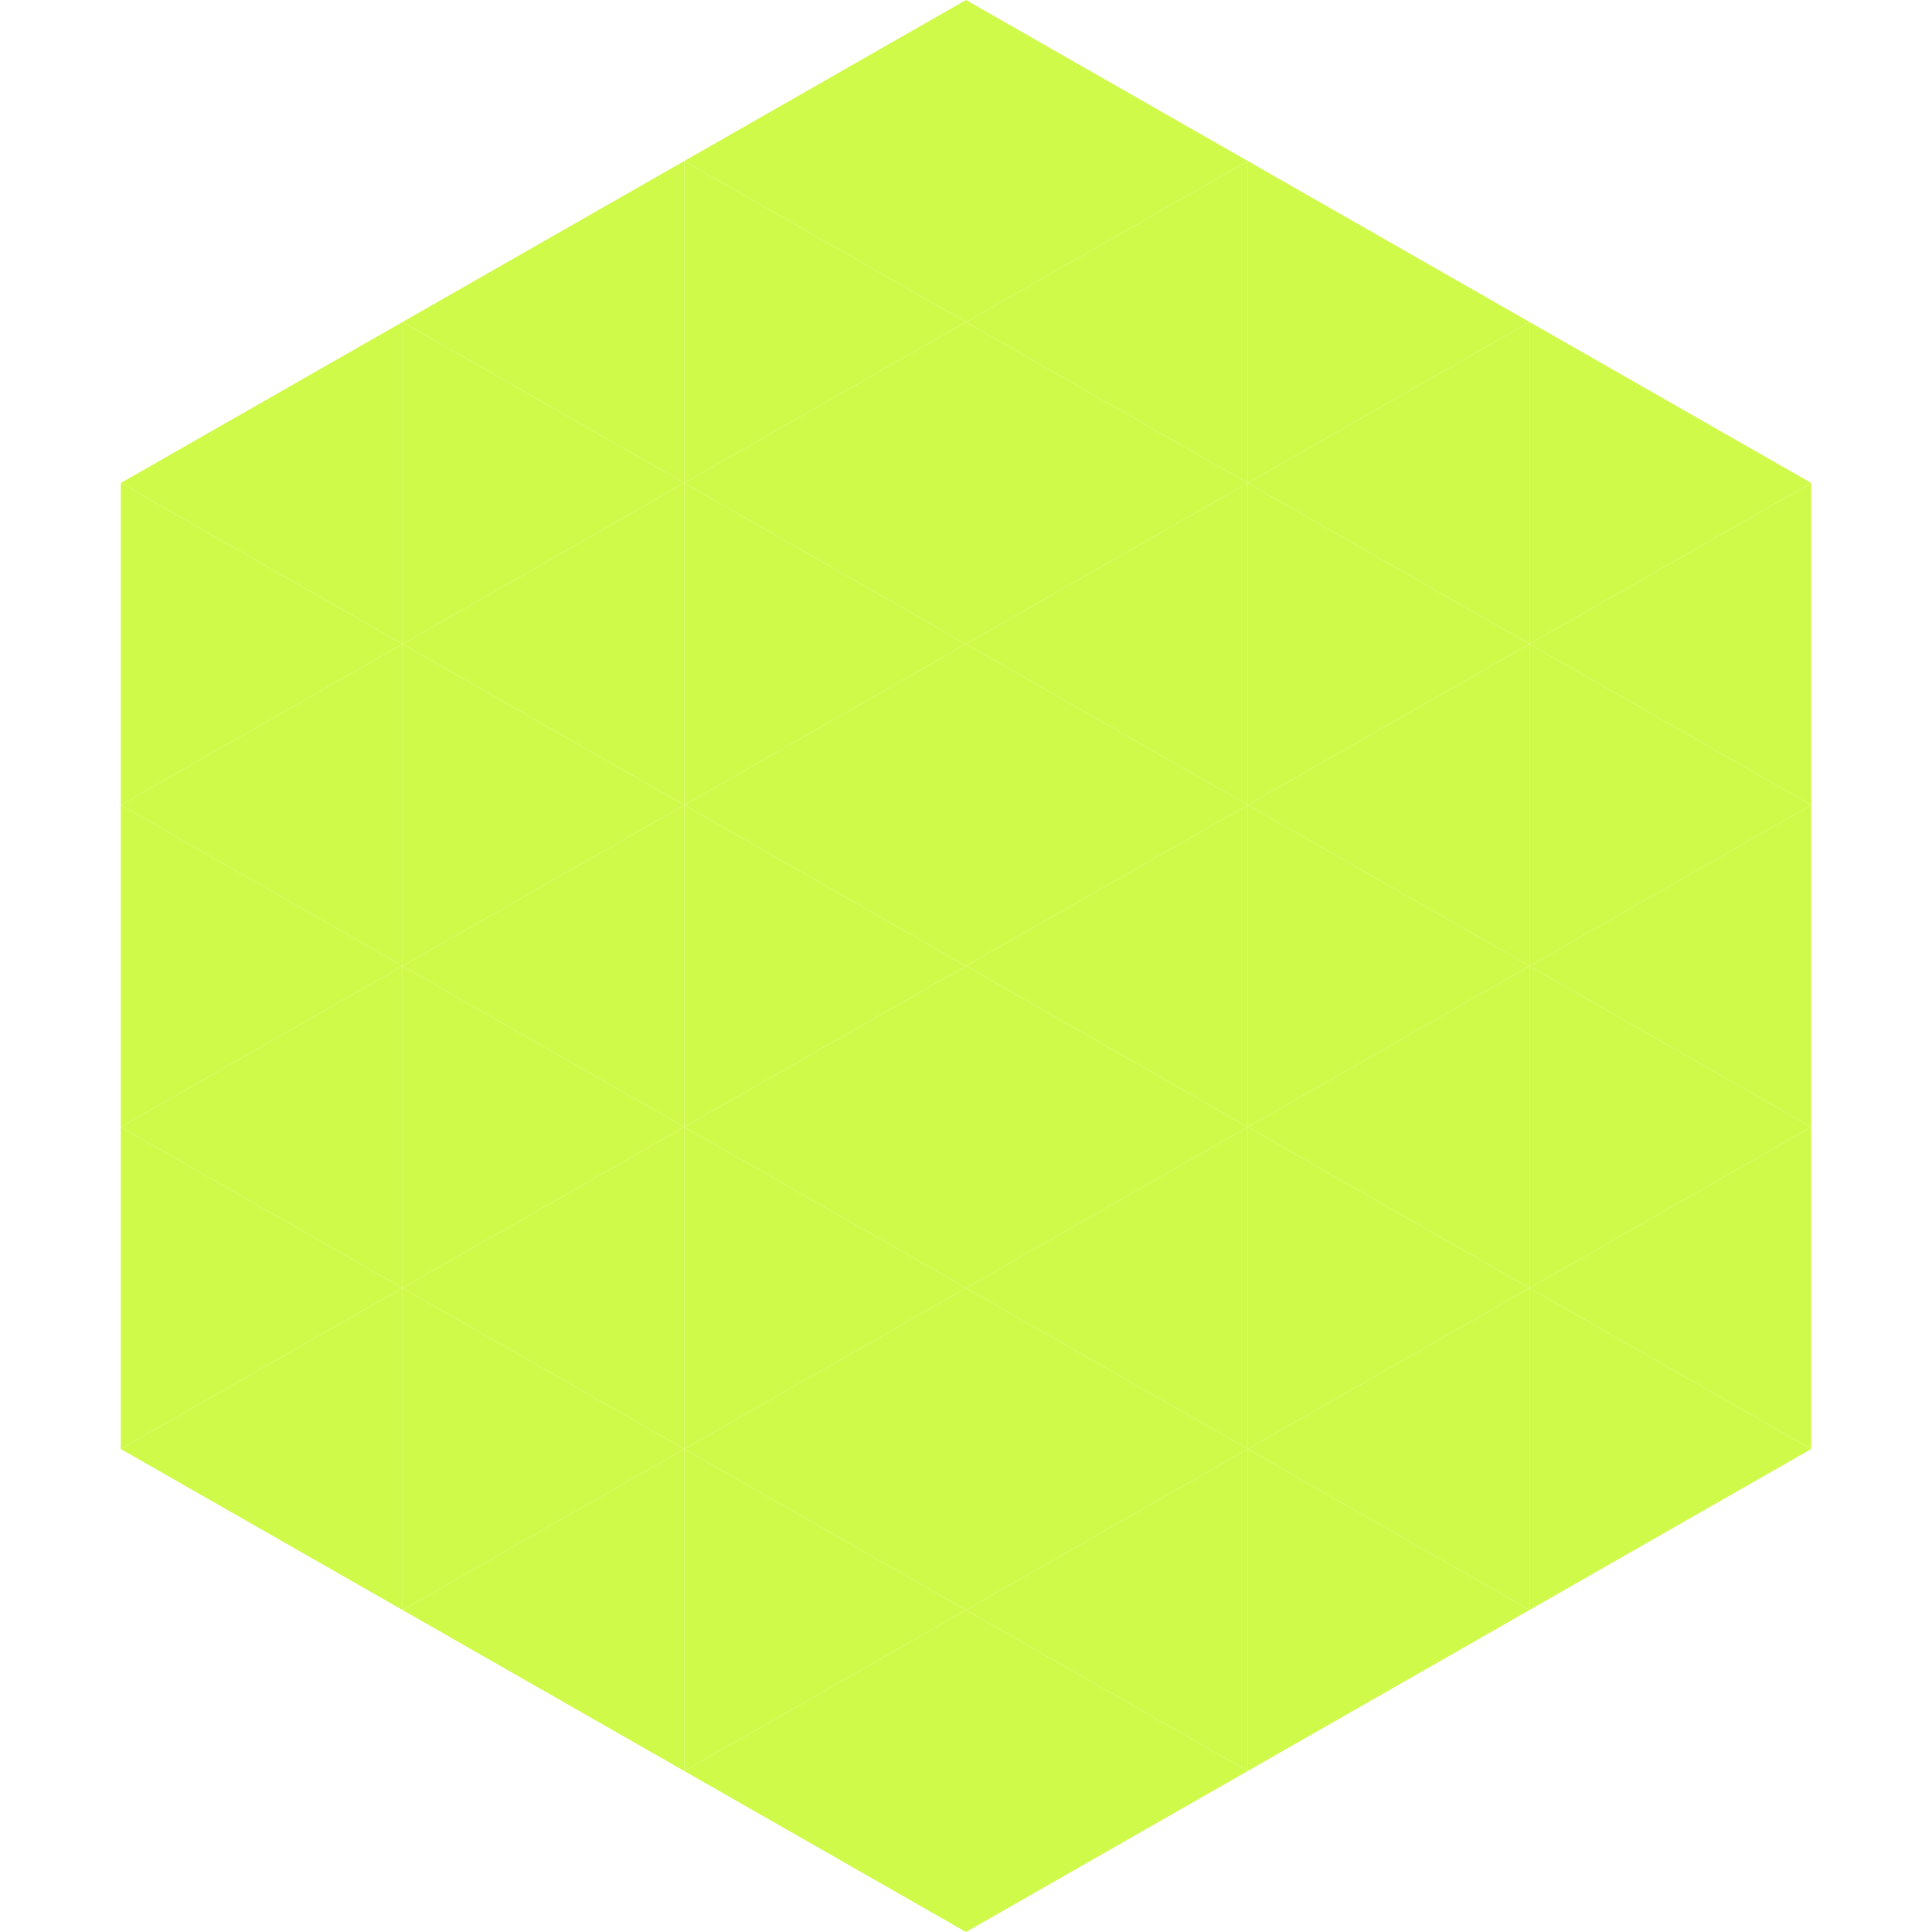 <?xml version="1.0"?>
<!-- Generated by SVGo -->
<svg width="240" height="240"
     xmlns="http://www.w3.org/2000/svg"
     xmlns:xlink="http://www.w3.org/1999/xlink">
<polygon points="50,40 15,60 50,80" style="fill:rgb(208,250,73)" />
<polygon points="190,40 225,60 190,80" style="fill:rgb(208,250,73)" />
<polygon points="15,60 50,80 15,100" style="fill:rgb(208,250,73)" />
<polygon points="225,60 190,80 225,100" style="fill:rgb(208,250,73)" />
<polygon points="50,80 15,100 50,120" style="fill:rgb(208,250,73)" />
<polygon points="190,80 225,100 190,120" style="fill:rgb(208,250,73)" />
<polygon points="15,100 50,120 15,140" style="fill:rgb(208,250,73)" />
<polygon points="225,100 190,120 225,140" style="fill:rgb(208,250,73)" />
<polygon points="50,120 15,140 50,160" style="fill:rgb(208,250,73)" />
<polygon points="190,120 225,140 190,160" style="fill:rgb(208,250,73)" />
<polygon points="15,140 50,160 15,180" style="fill:rgb(208,250,73)" />
<polygon points="225,140 190,160 225,180" style="fill:rgb(208,250,73)" />
<polygon points="50,160 15,180 50,200" style="fill:rgb(208,250,73)" />
<polygon points="190,160 225,180 190,200" style="fill:rgb(208,250,73)" />
<polygon points="15,180 50,200 15,220" style="fill:rgb(255,255,255); fill-opacity:0" />
<polygon points="225,180 190,200 225,220" style="fill:rgb(255,255,255); fill-opacity:0" />
<polygon points="50,0 85,20 50,40" style="fill:rgb(255,255,255); fill-opacity:0" />
<polygon points="190,0 155,20 190,40" style="fill:rgb(255,255,255); fill-opacity:0" />
<polygon points="85,20 50,40 85,60" style="fill:rgb(208,250,73)" />
<polygon points="155,20 190,40 155,60" style="fill:rgb(208,250,73)" />
<polygon points="50,40 85,60 50,80" style="fill:rgb(208,250,73)" />
<polygon points="190,40 155,60 190,80" style="fill:rgb(208,250,73)" />
<polygon points="85,60 50,80 85,100" style="fill:rgb(208,250,73)" />
<polygon points="155,60 190,80 155,100" style="fill:rgb(208,250,73)" />
<polygon points="50,80 85,100 50,120" style="fill:rgb(208,250,73)" />
<polygon points="190,80 155,100 190,120" style="fill:rgb(208,250,73)" />
<polygon points="85,100 50,120 85,140" style="fill:rgb(208,250,73)" />
<polygon points="155,100 190,120 155,140" style="fill:rgb(208,250,73)" />
<polygon points="50,120 85,140 50,160" style="fill:rgb(208,250,73)" />
<polygon points="190,120 155,140 190,160" style="fill:rgb(208,250,73)" />
<polygon points="85,140 50,160 85,180" style="fill:rgb(208,250,73)" />
<polygon points="155,140 190,160 155,180" style="fill:rgb(208,250,73)" />
<polygon points="50,160 85,180 50,200" style="fill:rgb(208,250,73)" />
<polygon points="190,160 155,180 190,200" style="fill:rgb(208,250,73)" />
<polygon points="85,180 50,200 85,220" style="fill:rgb(208,250,73)" />
<polygon points="155,180 190,200 155,220" style="fill:rgb(208,250,73)" />
<polygon points="120,0 85,20 120,40" style="fill:rgb(208,250,73)" />
<polygon points="120,0 155,20 120,40" style="fill:rgb(208,250,73)" />
<polygon points="85,20 120,40 85,60" style="fill:rgb(208,250,73)" />
<polygon points="155,20 120,40 155,60" style="fill:rgb(208,250,73)" />
<polygon points="120,40 85,60 120,80" style="fill:rgb(208,250,73)" />
<polygon points="120,40 155,60 120,80" style="fill:rgb(208,250,73)" />
<polygon points="85,60 120,80 85,100" style="fill:rgb(208,250,73)" />
<polygon points="155,60 120,80 155,100" style="fill:rgb(208,250,73)" />
<polygon points="120,80 85,100 120,120" style="fill:rgb(208,250,73)" />
<polygon points="120,80 155,100 120,120" style="fill:rgb(208,250,73)" />
<polygon points="85,100 120,120 85,140" style="fill:rgb(208,250,73)" />
<polygon points="155,100 120,120 155,140" style="fill:rgb(208,250,73)" />
<polygon points="120,120 85,140 120,160" style="fill:rgb(208,250,73)" />
<polygon points="120,120 155,140 120,160" style="fill:rgb(208,250,73)" />
<polygon points="85,140 120,160 85,180" style="fill:rgb(208,250,73)" />
<polygon points="155,140 120,160 155,180" style="fill:rgb(208,250,73)" />
<polygon points="120,160 85,180 120,200" style="fill:rgb(208,250,73)" />
<polygon points="120,160 155,180 120,200" style="fill:rgb(208,250,73)" />
<polygon points="85,180 120,200 85,220" style="fill:rgb(208,250,73)" />
<polygon points="155,180 120,200 155,220" style="fill:rgb(208,250,73)" />
<polygon points="120,200 85,220 120,240" style="fill:rgb(208,250,73)" />
<polygon points="120,200 155,220 120,240" style="fill:rgb(208,250,73)" />
<polygon points="85,220 120,240 85,260" style="fill:rgb(255,255,255); fill-opacity:0" />
<polygon points="155,220 120,240 155,260" style="fill:rgb(255,255,255); fill-opacity:0" />
</svg>
